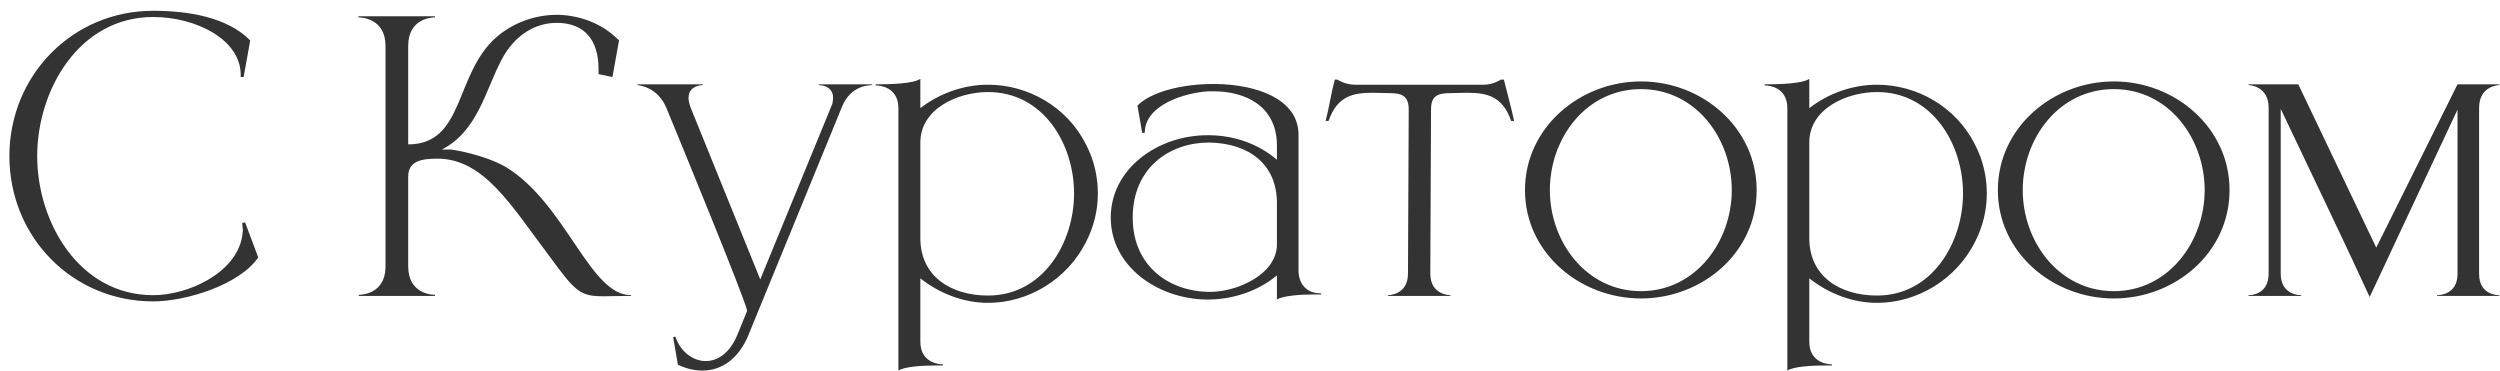 <?xml version="1.0" encoding="UTF-8"?> <svg xmlns="http://www.w3.org/2000/svg" width="202" height="30" viewBox="0 0 202 30" fill="none"><path d="M12.38 24.353C5.815 24.353 0.758 19.118 0.758 12.612C0.758 6.135 5.815 0.871 12.38 0.871C15.19 0.871 18.354 1.374 20.218 3.267L19.685 6.224H19.449V6.047C19.449 3.178 15.811 1.374 12.38 1.374C6.377 1.374 3.005 7.289 3.005 12.612C3.005 17.935 6.377 23.85 12.38 23.85C15.16 23.85 19.035 22.105 19.567 19.118L19.626 18.586L19.567 18.024L19.803 17.965L20.868 20.804C19.301 23.052 14.983 24.353 12.38 24.353ZM31.149 3.71C31.149 1.463 29.167 1.403 28.96 1.403V1.315H35.141V1.403C34.934 1.403 32.982 1.463 32.982 3.71V11.666C37.537 11.666 36.709 6.017 40.08 3.03C41.47 1.817 43.245 1.196 45.019 1.196H45.137C46.912 1.256 48.686 1.906 50.017 3.267L49.485 6.224L48.361 5.987V5.573C48.361 3.207 47.207 1.877 45.048 1.847H44.96C43.363 1.847 41.618 2.734 40.524 4.834C39.222 7.289 38.601 10.601 35.703 12.08H36.413C36.531 12.08 39.075 12.464 40.879 13.499C45.729 16.457 47.651 23.85 50.963 23.85H50.993V23.909C50.076 23.909 49.366 23.939 48.804 23.939C46.852 23.939 46.527 23.614 44.339 20.627C41.381 16.723 39.134 12.819 35.348 12.819H35.319C34.106 12.819 32.982 12.996 32.982 14.268V21.514C32.982 23.761 34.934 23.821 35.141 23.821V23.909H28.99V23.821H29.019C29.197 23.821 31.09 23.761 31.149 21.632V3.71ZM56.757 29.942C56.136 29.942 55.456 29.795 54.775 29.469L54.391 27.251L54.568 27.192C54.953 28.375 55.958 29.174 57.023 29.174C57.969 29.174 58.975 28.552 59.596 27.015L60.365 25.122C60.365 24.53 54.45 10.187 53.888 8.827C53.178 6.963 51.493 6.875 51.493 6.875V6.815H56.786V6.875C56.698 6.875 55.633 6.904 55.633 7.91C55.633 8.117 55.692 8.383 55.81 8.708L61.429 22.578L67.256 8.383C67.285 8.205 67.315 8.058 67.315 7.91C67.315 6.904 66.25 6.875 66.161 6.875V6.815H70.45V6.875C70.391 6.904 68.764 6.786 68.025 8.649L60.424 27.192C59.685 28.907 58.383 29.942 56.757 29.942ZM72.59 29.942V8.738C72.59 6.963 70.963 6.904 70.786 6.904H70.756V6.815C72.028 6.815 73.802 6.756 74.364 6.372V8.738C75.932 7.525 77.884 6.845 79.835 6.845C83.059 6.845 86.224 8.62 87.761 11.695C88.382 12.908 88.708 14.239 88.708 15.629C88.708 16.989 88.382 18.32 87.761 19.532C86.224 22.608 83.059 24.471 79.835 24.471C77.884 24.471 75.932 23.732 74.364 22.49V27.606C74.364 29.381 75.991 29.44 76.168 29.44H76.198V29.528H75.725C74.542 29.528 73.093 29.617 72.59 29.942ZM79.835 23.88C84.301 23.88 86.785 19.591 86.785 15.629C86.785 11.636 84.301 7.437 79.835 7.437C77.41 7.437 74.364 8.767 74.364 11.518V19.237C74.364 22.342 76.849 23.88 79.835 23.88ZM91.523 17.581C91.523 21.543 94.51 23.525 97.615 23.584H97.763C99.981 23.584 103.175 22.164 103.175 19.739V16.398C103.175 13.233 100.868 11.577 97.733 11.518H97.674C94.539 11.518 91.523 13.529 91.523 17.581ZM92.499 10.719L92.292 10.749L91.907 8.531C92.972 7.437 95.486 6.786 97.999 6.786H98.177C101.489 6.815 104.831 7.969 104.92 10.778V21.839C104.92 22.933 105.57 23.702 106.694 23.702H106.753V23.791H106.103C105.009 23.791 103.619 23.909 103.175 24.205V22.253C101.608 23.554 99.567 24.205 97.556 24.205C93.504 24.175 89.748 21.484 89.748 17.581C89.748 13.647 93.534 10.926 97.556 10.926H97.763C99.715 10.956 101.667 11.607 103.175 12.908V11.695C103.145 8.59 100.661 7.377 98.059 7.377H97.674C95.841 7.466 92.499 8.442 92.499 10.719ZM117.195 23.909H112.138V23.85C112.227 23.85 113.765 23.821 113.765 22.105L113.824 8.856C113.824 7.791 113.321 7.525 112.286 7.525L110.925 7.496C109.358 7.496 108.057 7.732 107.347 9.773H107.11C107.406 8.649 107.554 7.525 107.85 6.431H108.057C108.057 6.431 108.678 6.845 109.476 6.845H119.886C120.655 6.845 121.276 6.431 121.276 6.431H121.513C121.779 7.525 122.104 8.649 122.341 9.773H122.104C121.395 7.732 120.093 7.496 118.526 7.496L117.166 7.525C116.101 7.525 115.628 7.791 115.628 8.856L115.569 22.105C115.569 23.821 117.106 23.85 117.195 23.85V23.909ZM132.593 23.525C136.999 23.525 139.927 19.532 139.927 15.362C139.927 11.163 136.999 7.2 132.593 7.2C128.157 7.2 125.229 11.163 125.229 15.362C125.229 19.532 128.157 23.525 132.593 23.525ZM132.593 24.116C127.654 24.116 123.218 20.42 123.218 15.362C123.218 10.305 127.654 6.579 132.593 6.579C137.532 6.579 141.938 10.305 141.938 15.362C141.938 20.42 137.532 24.116 132.593 24.116ZM144.417 29.942V8.738C144.417 6.963 142.79 6.904 142.613 6.904H142.583V6.815C143.855 6.815 145.629 6.756 146.191 6.372V8.738C147.759 7.525 149.711 6.845 151.662 6.845C154.886 6.845 158.05 8.62 159.588 11.695C160.209 12.908 160.535 14.239 160.535 15.629C160.535 16.989 160.209 18.32 159.588 19.532C158.05 22.608 154.886 24.471 151.662 24.471C149.711 24.471 147.759 23.732 146.191 22.49V27.606C146.191 29.381 147.818 29.44 147.995 29.44H148.025V29.528H147.552C146.369 29.528 144.92 29.617 144.417 29.942ZM151.662 23.88C156.128 23.88 158.612 19.591 158.612 15.629C158.612 11.636 156.128 7.437 151.662 7.437C149.237 7.437 146.191 8.767 146.191 11.518V19.237C146.191 22.342 148.675 23.88 151.662 23.88ZM170.802 23.525C175.209 23.525 178.137 19.532 178.137 15.362C178.137 11.163 175.209 7.2 170.802 7.2C166.366 7.2 163.438 11.163 163.438 15.362C163.438 19.532 166.366 23.525 170.802 23.525ZM170.802 24.116C165.864 24.116 161.427 20.42 161.427 15.362C161.427 10.305 165.864 6.579 170.802 6.579C175.741 6.579 180.148 10.305 180.148 15.362C180.148 20.42 175.741 24.116 170.802 24.116ZM191.469 23.998C189.872 20.479 186.471 13.411 184.282 8.797V22.105C184.282 23.791 185.732 23.85 185.909 23.85H185.939V23.909H181.68V23.85H181.709C181.887 23.85 183.306 23.791 183.306 22.105V8.708C183.306 6.904 181.68 6.875 181.68 6.875V6.815H185.702L192.001 20.006L198.567 6.815H201.938V6.875C201.938 6.875 200.312 6.904 200.312 8.708V22.135C200.312 23.791 201.731 23.85 201.909 23.85H201.938V23.909H196.911V23.85H196.94C197.118 23.85 198.567 23.791 198.567 22.135V8.856L191.469 23.998Z" fill="#333333"></path></svg> 